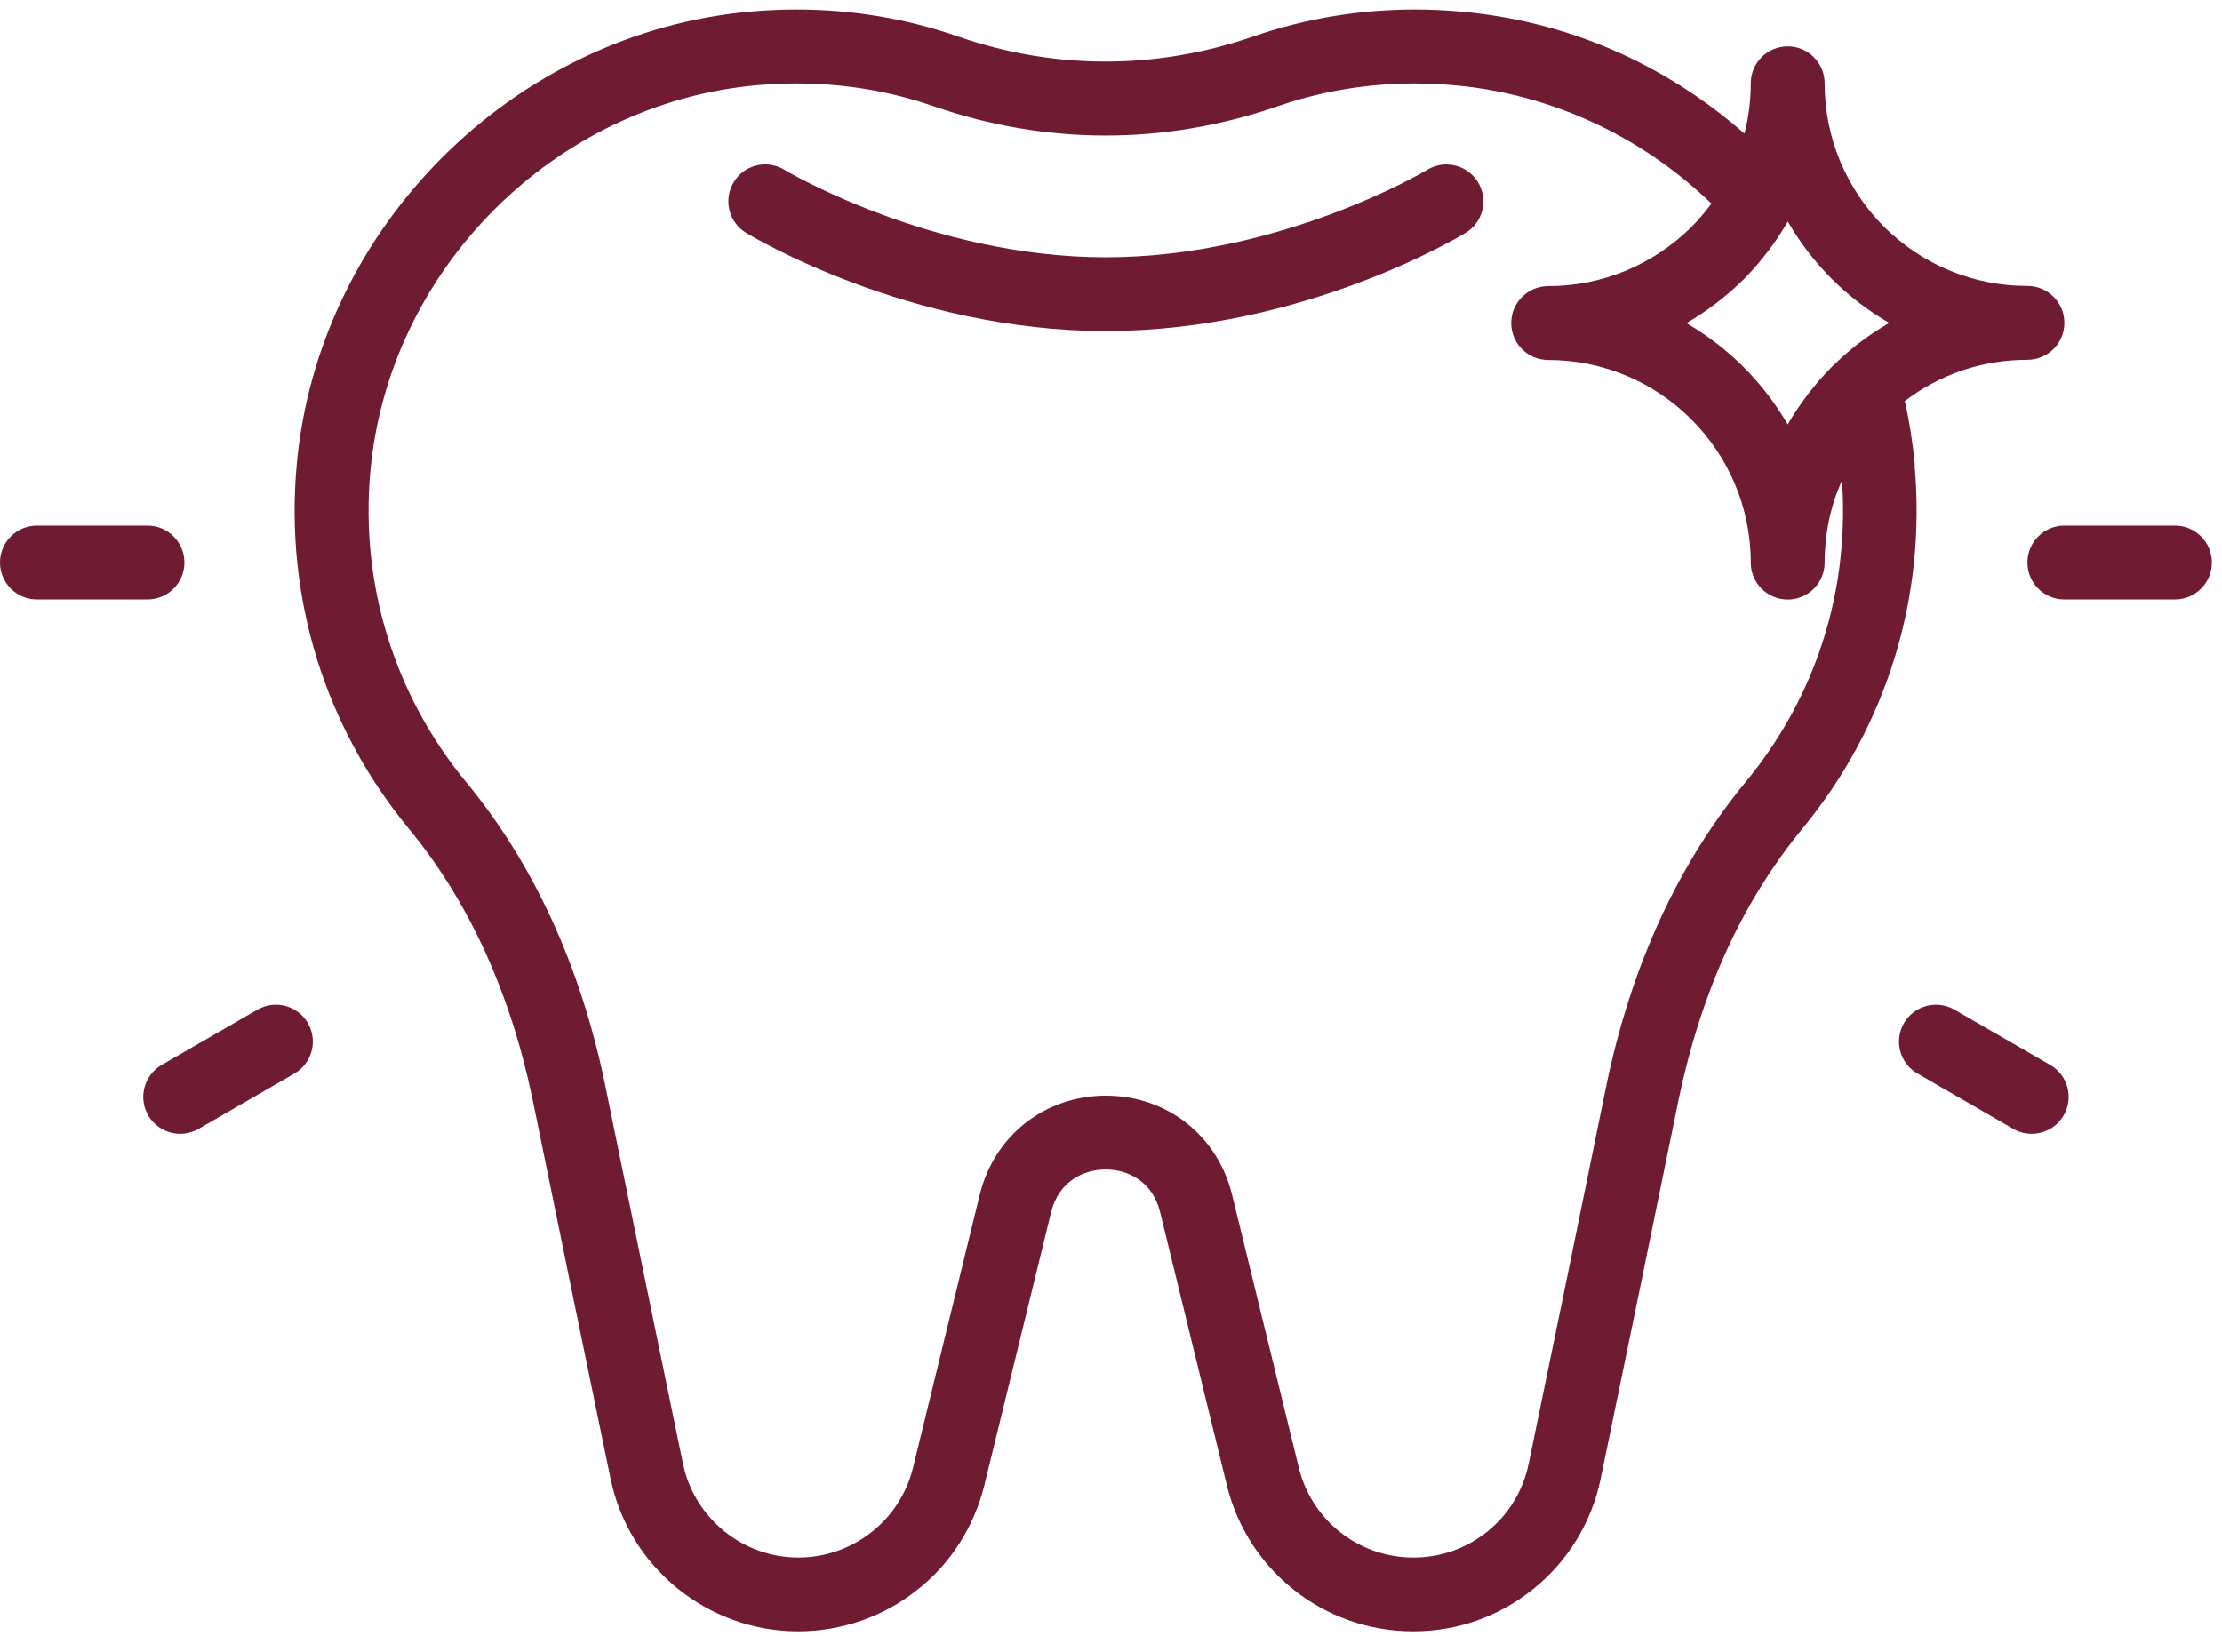 <svg xmlns="http://www.w3.org/2000/svg" width="78" height="58" viewBox="0 0 78 58" fill="none"><path d="M67.22 16.34C67.147 15.56 67.03 14.8 66.865 14.082C68.109 13.134 69.596 12.633 71.171 12.633C71.887 12.633 72.468 12.052 72.468 11.336C72.468 10.62 71.887 10.04 71.171 10.04C69.276 10.04 67.49 9.303 66.138 7.963C64.794 6.608 64.052 4.818 64.052 2.923C64.052 2.208 63.471 1.627 62.756 1.627C62.04 1.627 61.459 2.208 61.459 2.923C61.459 3.525 61.386 4.117 61.236 4.689C58.408 2.208 54.965 0.726 51.26 0.404C50.729 0.357 50.192 0.333 49.667 0.333C47.714 0.333 45.801 0.653 43.982 1.284C42.299 1.864 40.559 2.161 38.811 2.161C37.063 2.161 35.332 1.867 33.651 1.287C31.835 0.653 29.92 0.333 27.96 0.333C27.436 0.333 26.899 0.357 26.368 0.404C18.011 1.14 11.15 7.992 10.413 16.343C9.997 20.981 11.399 25.513 14.353 29.098C16.447 31.638 17.905 34.823 18.688 38.563C19.568 42.872 20.668 48.229 21.431 51.904C22.064 55.017 24.837 57.275 28.016 57.275C29.533 57.275 31.011 56.765 32.179 55.835C33.349 54.928 34.194 53.617 34.555 52.145L36.898 42.559C37.171 41.453 38.066 41.06 38.814 41.06C39.562 41.06 40.454 41.453 40.724 42.556L43.067 52.148C43.806 55.166 46.496 57.275 49.606 57.275C51.166 57.275 52.633 56.756 53.847 55.77C55.05 54.797 55.883 53.424 56.191 51.907C56.954 48.229 58.054 42.872 58.934 38.566C59.324 36.707 59.887 34.961 60.608 33.377C61.336 31.793 62.234 30.353 63.269 29.095C66.226 25.51 67.625 20.978 67.209 16.335L67.22 16.34ZM52.231 53.758C51.48 54.365 50.577 54.685 49.614 54.685C47.702 54.685 46.047 53.389 45.593 51.532L43.249 41.943C42.739 39.866 40.961 38.469 38.823 38.469C36.684 38.469 34.904 39.866 34.393 41.943L32.05 51.532C31.83 52.432 31.31 53.236 30.586 53.799C29.864 54.371 28.955 54.685 28.025 54.685C26.069 54.685 24.367 53.297 23.974 51.382C23.253 47.9 22.229 42.911 21.372 38.728L21.232 38.038C20.363 33.879 18.724 30.318 16.356 27.452C13.839 24.392 12.646 20.529 12.998 16.575C13.628 9.456 19.474 3.613 26.599 2.988C27.057 2.95 27.518 2.929 27.969 2.929C29.638 2.929 31.264 3.202 32.803 3.739C34.76 4.414 36.781 4.757 38.811 4.757C40.841 4.757 42.871 4.414 44.83 3.736C46.373 3.202 47.995 2.929 49.656 2.929C50.11 2.929 50.574 2.95 51.034 2.991C54.399 3.284 57.605 4.76 60.078 7.147C60.042 7.197 60.004 7.244 59.966 7.294C59.907 7.373 59.846 7.447 59.778 7.526C59.717 7.602 59.649 7.675 59.585 7.749C59.52 7.822 59.453 7.89 59.385 7.96C58.03 9.303 56.241 10.046 54.346 10.046C53.63 10.046 53.049 10.626 53.049 11.342C53.049 12.058 53.63 12.639 54.346 12.639C58.268 12.639 61.459 15.83 61.459 19.752C61.459 20.468 62.04 21.049 62.756 21.049C63.471 21.049 64.052 20.468 64.052 19.752C64.052 19.602 64.055 19.456 64.067 19.3C64.073 19.198 64.082 19.089 64.093 18.98C64.099 18.913 64.108 18.846 64.117 18.775C64.126 18.699 64.137 18.628 64.152 18.552L64.175 18.409C64.199 18.279 64.231 18.15 64.263 18.009C64.299 17.881 64.331 17.751 64.381 17.596L64.392 17.561C64.428 17.449 64.466 17.344 64.51 17.229C64.519 17.203 64.528 17.182 64.545 17.144C64.577 17.059 64.612 16.974 64.659 16.871C64.686 17.235 64.698 17.593 64.698 17.936C64.698 21.447 63.516 24.739 61.28 27.455C58.913 30.327 57.273 33.888 56.402 38.044C55.534 42.303 54.434 47.666 53.662 51.388C53.469 52.327 52.961 53.169 52.228 53.758H52.231ZM62.759 7.778C63.181 8.511 63.703 9.189 64.308 9.799C64.915 10.4 65.592 10.917 66.32 11.339C65.671 11.712 65.07 12.158 64.522 12.674C64.501 12.694 64.478 12.718 64.484 12.718C64.425 12.765 64.363 12.82 64.299 12.885C63.697 13.495 63.181 14.173 62.756 14.903C61.899 13.425 60.676 12.201 59.198 11.345C59.934 10.92 60.611 10.398 61.219 9.799C61.45 9.567 61.676 9.312 61.89 9.042C62.099 8.787 62.304 8.508 62.498 8.203C62.586 8.066 62.671 7.928 62.759 7.778Z" fill="#6F1B32"></path><path d="M50.776 5.772C50.541 5.772 50.307 5.836 50.104 5.959C50.054 5.992 44.95 9.034 38.82 9.034C32.689 9.034 27.588 5.992 27.538 5.962C27.336 5.839 27.101 5.772 26.866 5.772C26.409 5.772 25.995 6.003 25.758 6.394C25.579 6.69 25.523 7.036 25.605 7.373C25.687 7.711 25.895 7.995 26.189 8.174C26.421 8.315 31.929 11.624 38.82 11.624C45.71 11.624 51.219 8.315 51.451 8.174C52.061 7.804 52.254 7.007 51.882 6.396C51.644 6.006 51.231 5.775 50.773 5.775L50.776 5.772Z" fill="#6F1B32"></path><path d="M6.474 19.749C6.474 19.033 5.893 18.453 5.177 18.453H1.296C0.581 18.453 -6.10352e-05 19.033 -6.10352e-05 19.749C-6.10352e-05 20.465 0.581 21.046 1.296 21.046H5.177C5.893 21.046 6.474 20.465 6.474 19.749Z" fill="#6F1B32"></path><path d="M76.349 18.453H72.468C71.752 18.453 71.171 19.033 71.171 19.749C71.171 20.465 71.752 21.046 72.468 21.046H76.349C77.064 21.046 77.645 20.465 77.645 19.749C77.645 19.033 77.064 18.453 76.349 18.453Z" fill="#6F1B32"></path><path d="M9.683 35.275C9.457 35.275 9.234 35.337 9.037 35.448L5.676 37.39C5.057 37.748 4.846 38.54 5.201 39.159C5.432 39.558 5.861 39.807 6.324 39.807C6.55 39.807 6.773 39.745 6.972 39.634L10.334 37.692C10.953 37.334 11.164 36.542 10.809 35.923C10.578 35.524 10.149 35.275 9.686 35.275H9.683Z" fill="#6F1B32"></path><path d="M71.969 37.39L68.608 35.448C68.411 35.334 68.188 35.275 67.959 35.275C67.499 35.275 67.068 35.524 66.836 35.923C66.478 36.542 66.692 37.337 67.311 37.692L70.673 39.634C70.869 39.748 71.092 39.807 71.321 39.807C71.784 39.807 72.213 39.558 72.445 39.159C72.802 38.54 72.588 37.745 71.969 37.39Z" fill="#6F1B32"></path></svg>